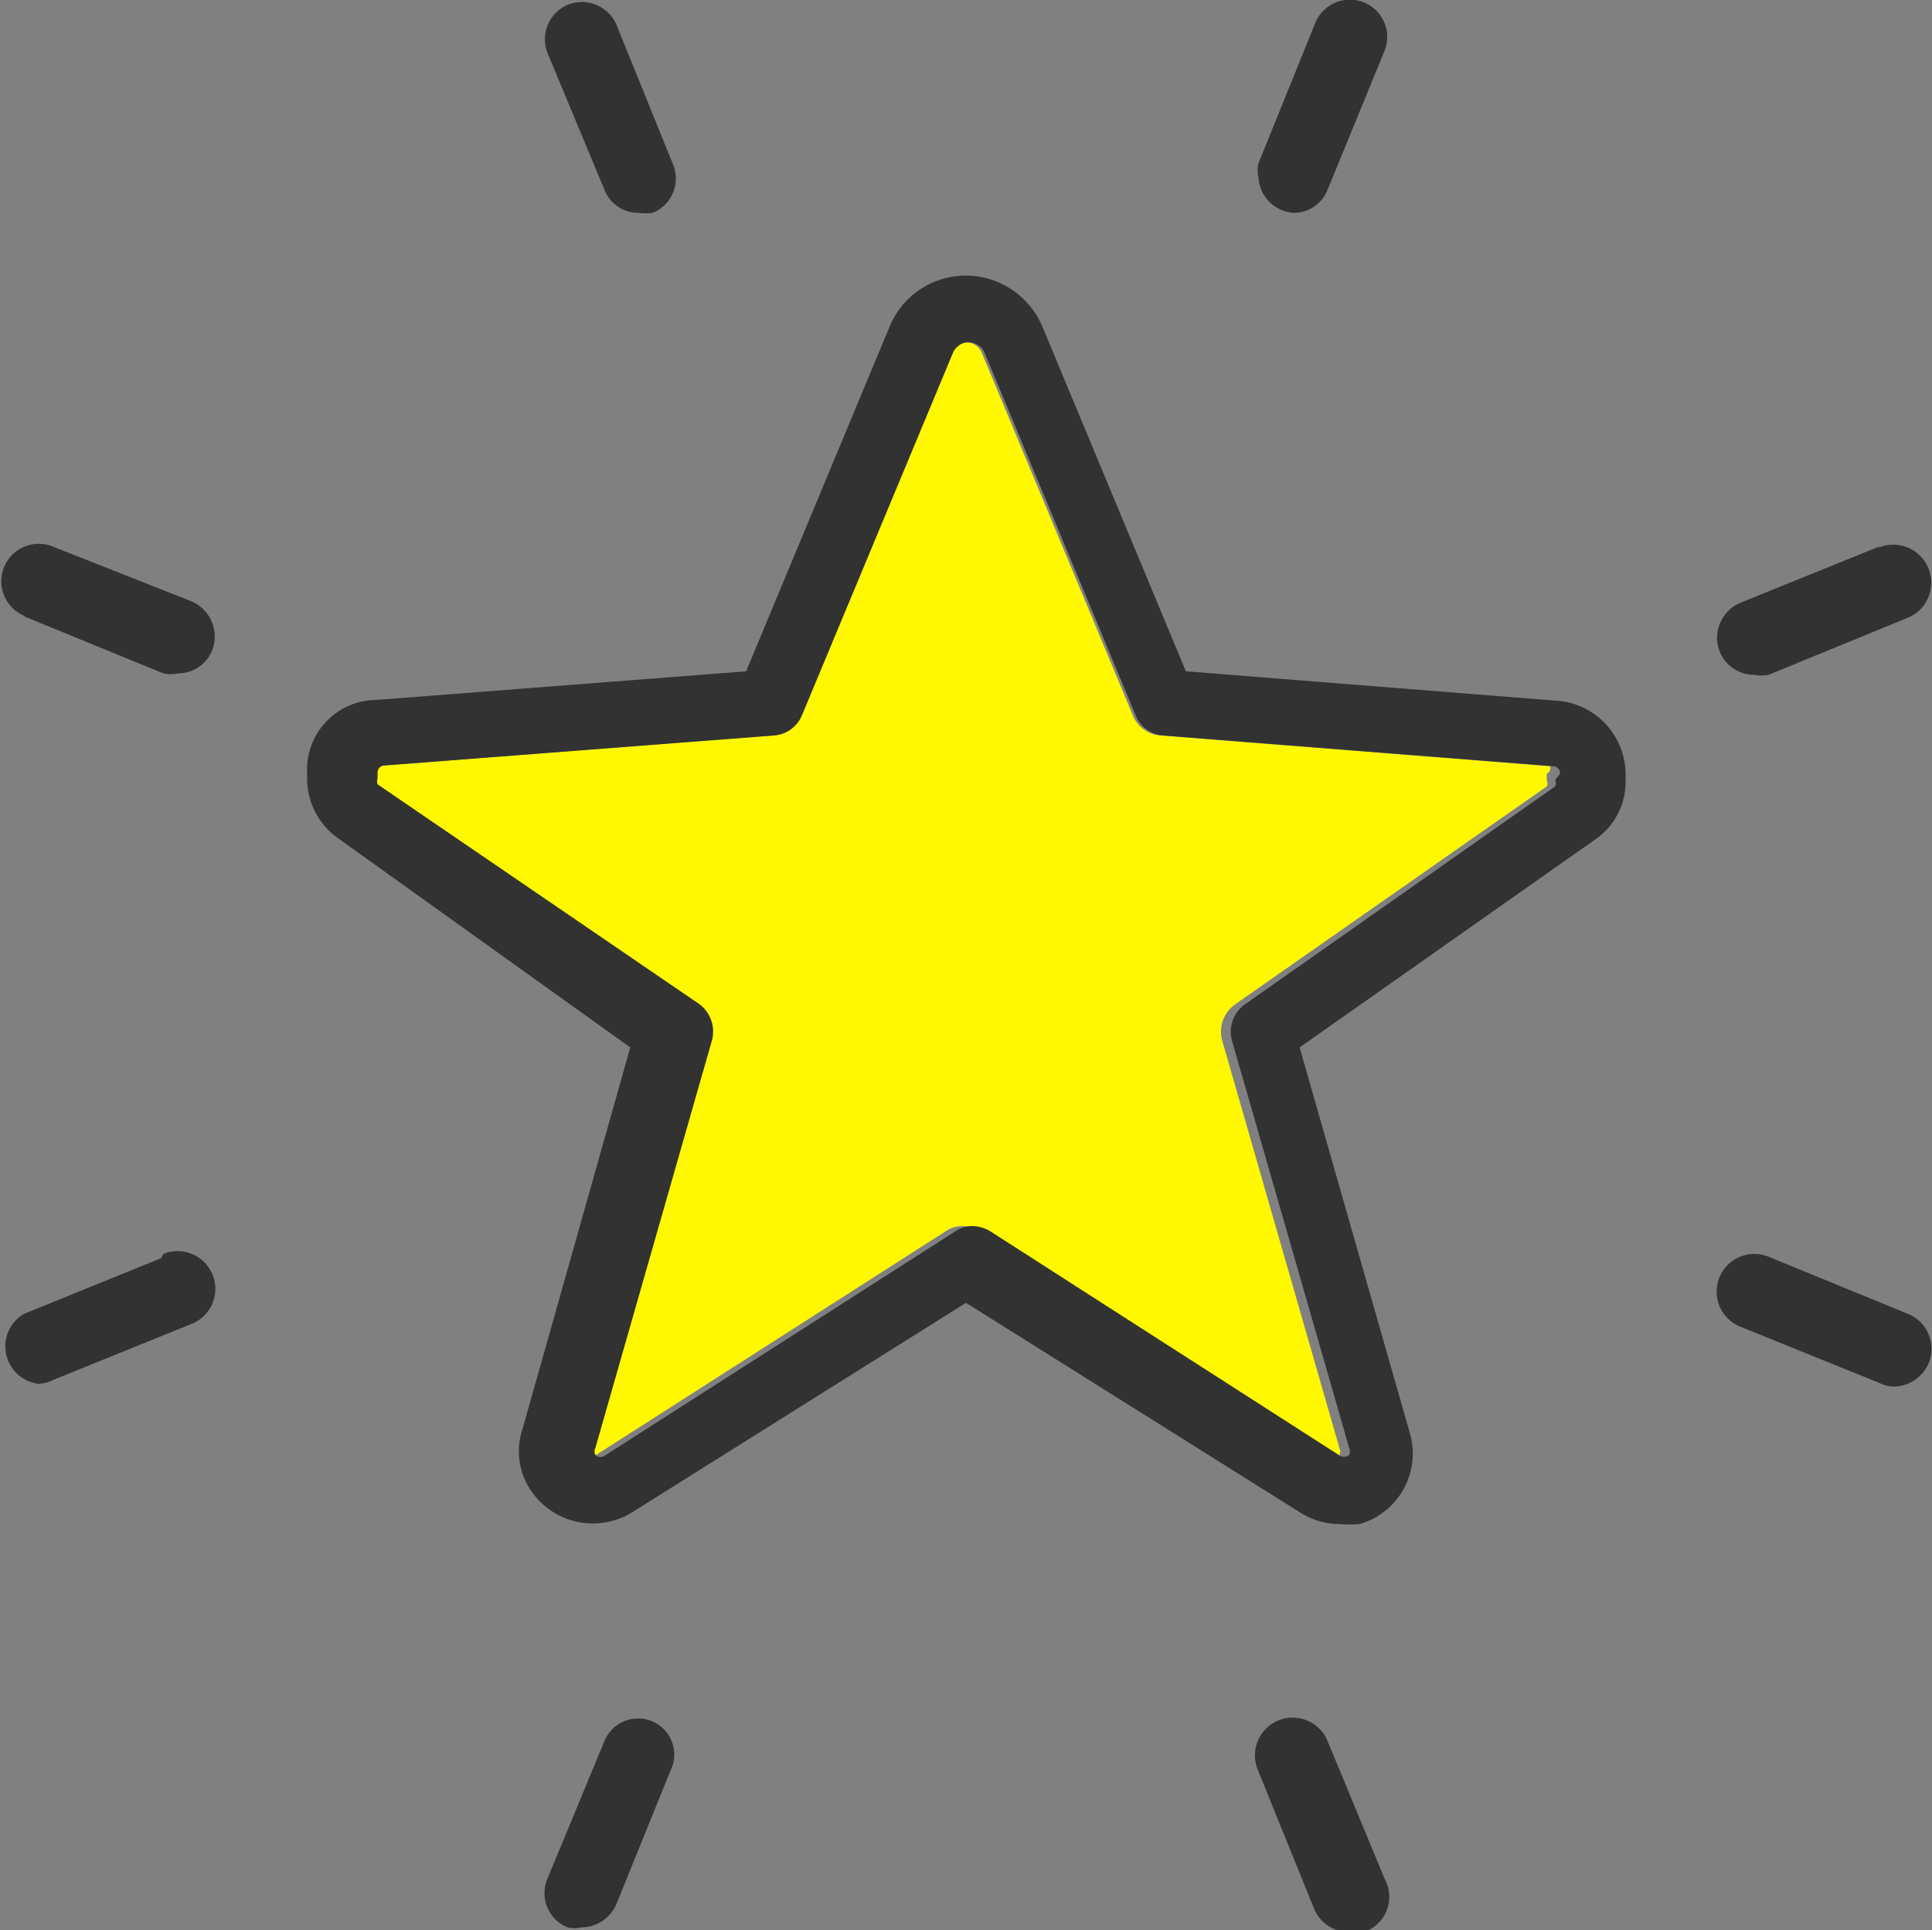 <svg id="レイヤー_5" data-name="レイヤー 5" xmlns="http://www.w3.org/2000/svg" viewBox="0 0 27.68 27.66">
  <rect x="0" y="0" width="27.68" height="27.66" fill="#808080" stroke="none"/>
  <defs>
    <style>
      .cls-1 {
        fill: #fff800;
      }

      .cls-2 {
        fill: #323232;
      }
    </style>
  </defs>
  <g>
    <path class="cls-1" d="M23.37,12.15l-5.58-.44a.46.46,0,0,1-.4-.29L15.22,6.21a.25.25,0,0,0-.33-.11.29.29,0,0,0-.11.11l-2.17,5.21a.47.47,0,0,1-.4.29l-5.58.43a.1.1,0,0,0-.1.11v.07a.15.15,0,0,0,0,.09L11,15.56a.49.49,0,0,1,.18.52L9.55,21.92a.11.11,0,0,0,0,.1.11.11,0,0,0,.15,0l5-3.2a.44.44,0,0,1,.25-.08.52.52,0,0,1,.25.07l5,3.21a.12.12,0,0,0,.15,0,.12.12,0,0,0,0-.1l-1.68-5.84a.48.48,0,0,1,.19-.52l4.46-3.12a.1.1,0,0,0,0-.09v-.09A.1.1,0,0,0,23.37,12.15Z" transform="translate(-1.16 -1.17)"/>
    <path class="cls-2" d="M23.44,11.21l-5.29-.42L16.09,5.84a1.2,1.2,0,0,0-.64-.63,1.18,1.18,0,0,0-1.54.63l-2.06,4.95-5.29.41a1,1,0,0,0-1,1.05v.07a1.05,1.05,0,0,0,.44.86l4.19,3L8.64,21.67a1,1,0,0,0,.17.92,1.07,1.07,0,0,0,1.41.25l4.78-3,4.78,3a1.06,1.06,0,0,0,.57.17,1.45,1.45,0,0,0,.29,0,1.05,1.05,0,0,0,.72-1.3l-1.58-5.53L24,13.21a1,1,0,0,0,.45-.86v-.09A1.06,1.06,0,0,0,23.44,11.21Zm0,1.14a.1.1,0,0,1,0,.09L19,15.56a.48.48,0,0,0-.19.52l1.68,5.84a.12.12,0,0,1,0,.1.12.12,0,0,1-.15,0l-5-3.21a.52.52,0,0,0-.25-.07.44.44,0,0,0-.25.08l-5,3.2a.11.11,0,0,1-.15,0,.11.11,0,0,1,0-.1l1.67-5.84a.49.49,0,0,0-.18-.52L6.57,12.41a.15.15,0,0,1,0-.09v-.07a.1.1,0,0,1,.1-.11l5.58-.43a.47.47,0,0,0,.4-.29l2.17-5.21a.29.29,0,0,1,.11-.11.25.25,0,0,1,.33.11l2.17,5.21a.46.46,0,0,0,.4.29l5.58.44a.1.1,0,0,1,.1.11Z" transform="translate(-1.16 -1.17)"/>
    <path class="cls-2" d="M9.82,3.89a.52.52,0,0,0,.49.33.65.65,0,0,0,.2,0,.53.53,0,0,0,.29-.7l-.81-2v0a.54.54,0,0,0-.7-.28A.54.54,0,0,0,9,1.92Z" transform="translate(-1.16 -1.17)"/>
    <path class="cls-2" d="M1.5,10l2,.82a.52.52,0,0,0,.21,0,.53.53,0,0,0,.49-.33.55.55,0,0,0-.29-.7L1.91,9h0a.53.53,0,1,0-.39,1Z" transform="translate(-1.16 -1.17)"/>
    <path class="cls-2" d="M3.47,19.2,1.5,20a.54.54,0,0,0,.21,1,.46.46,0,0,0,.2-.05l2-.81a.54.54,0,1,0-.41-1Z" transform="translate(-1.16 -1.17)"/>
    <path class="cls-2" d="M10.51,25.84a.52.52,0,0,0-.69.28L9,28.1H9a.53.53,0,0,0,.29.69.45.45,0,0,0,.2,0,.55.55,0,0,0,.5-.33l.81-2A.52.52,0,0,0,10.51,25.84Z" transform="translate(-1.16 -1.17)"/>
    <path class="cls-2" d="M20.18,26.12a.53.53,0,0,0-1,.41l.81,2a.55.55,0,0,0,.5.33.45.45,0,0,0,.2,0h0A.53.53,0,0,0,21,28.1Z" transform="translate(-1.16 -1.17)"/>
    <path class="cls-2" d="M28.5,20l-2-.82a.54.54,0,1,0-.41,1l2,.81a.46.46,0,0,0,.2.05.55.55,0,0,0,.5-.33A.54.54,0,0,0,28.5,20Z" transform="translate(-1.16 -1.17)"/>
    <path class="cls-2" d="M28.09,9l-2,.81a.55.55,0,0,0-.33.5.53.53,0,0,0,.53.53.52.52,0,0,0,.21,0l2-.82h0a.53.53,0,0,0-.43-1Z" transform="translate(-1.16 -1.17)"/>
    <path class="cls-2" d="M19.69,4.22a.52.52,0,0,0,.49-.33l.82-2v0a.53.53,0,0,0-1-.38l-.81,2a.45.45,0,0,0,0,.2A.54.54,0,0,0,19.69,4.22Z" transform="translate(-1.16 -1.17)"/>
  </g>
</svg>

